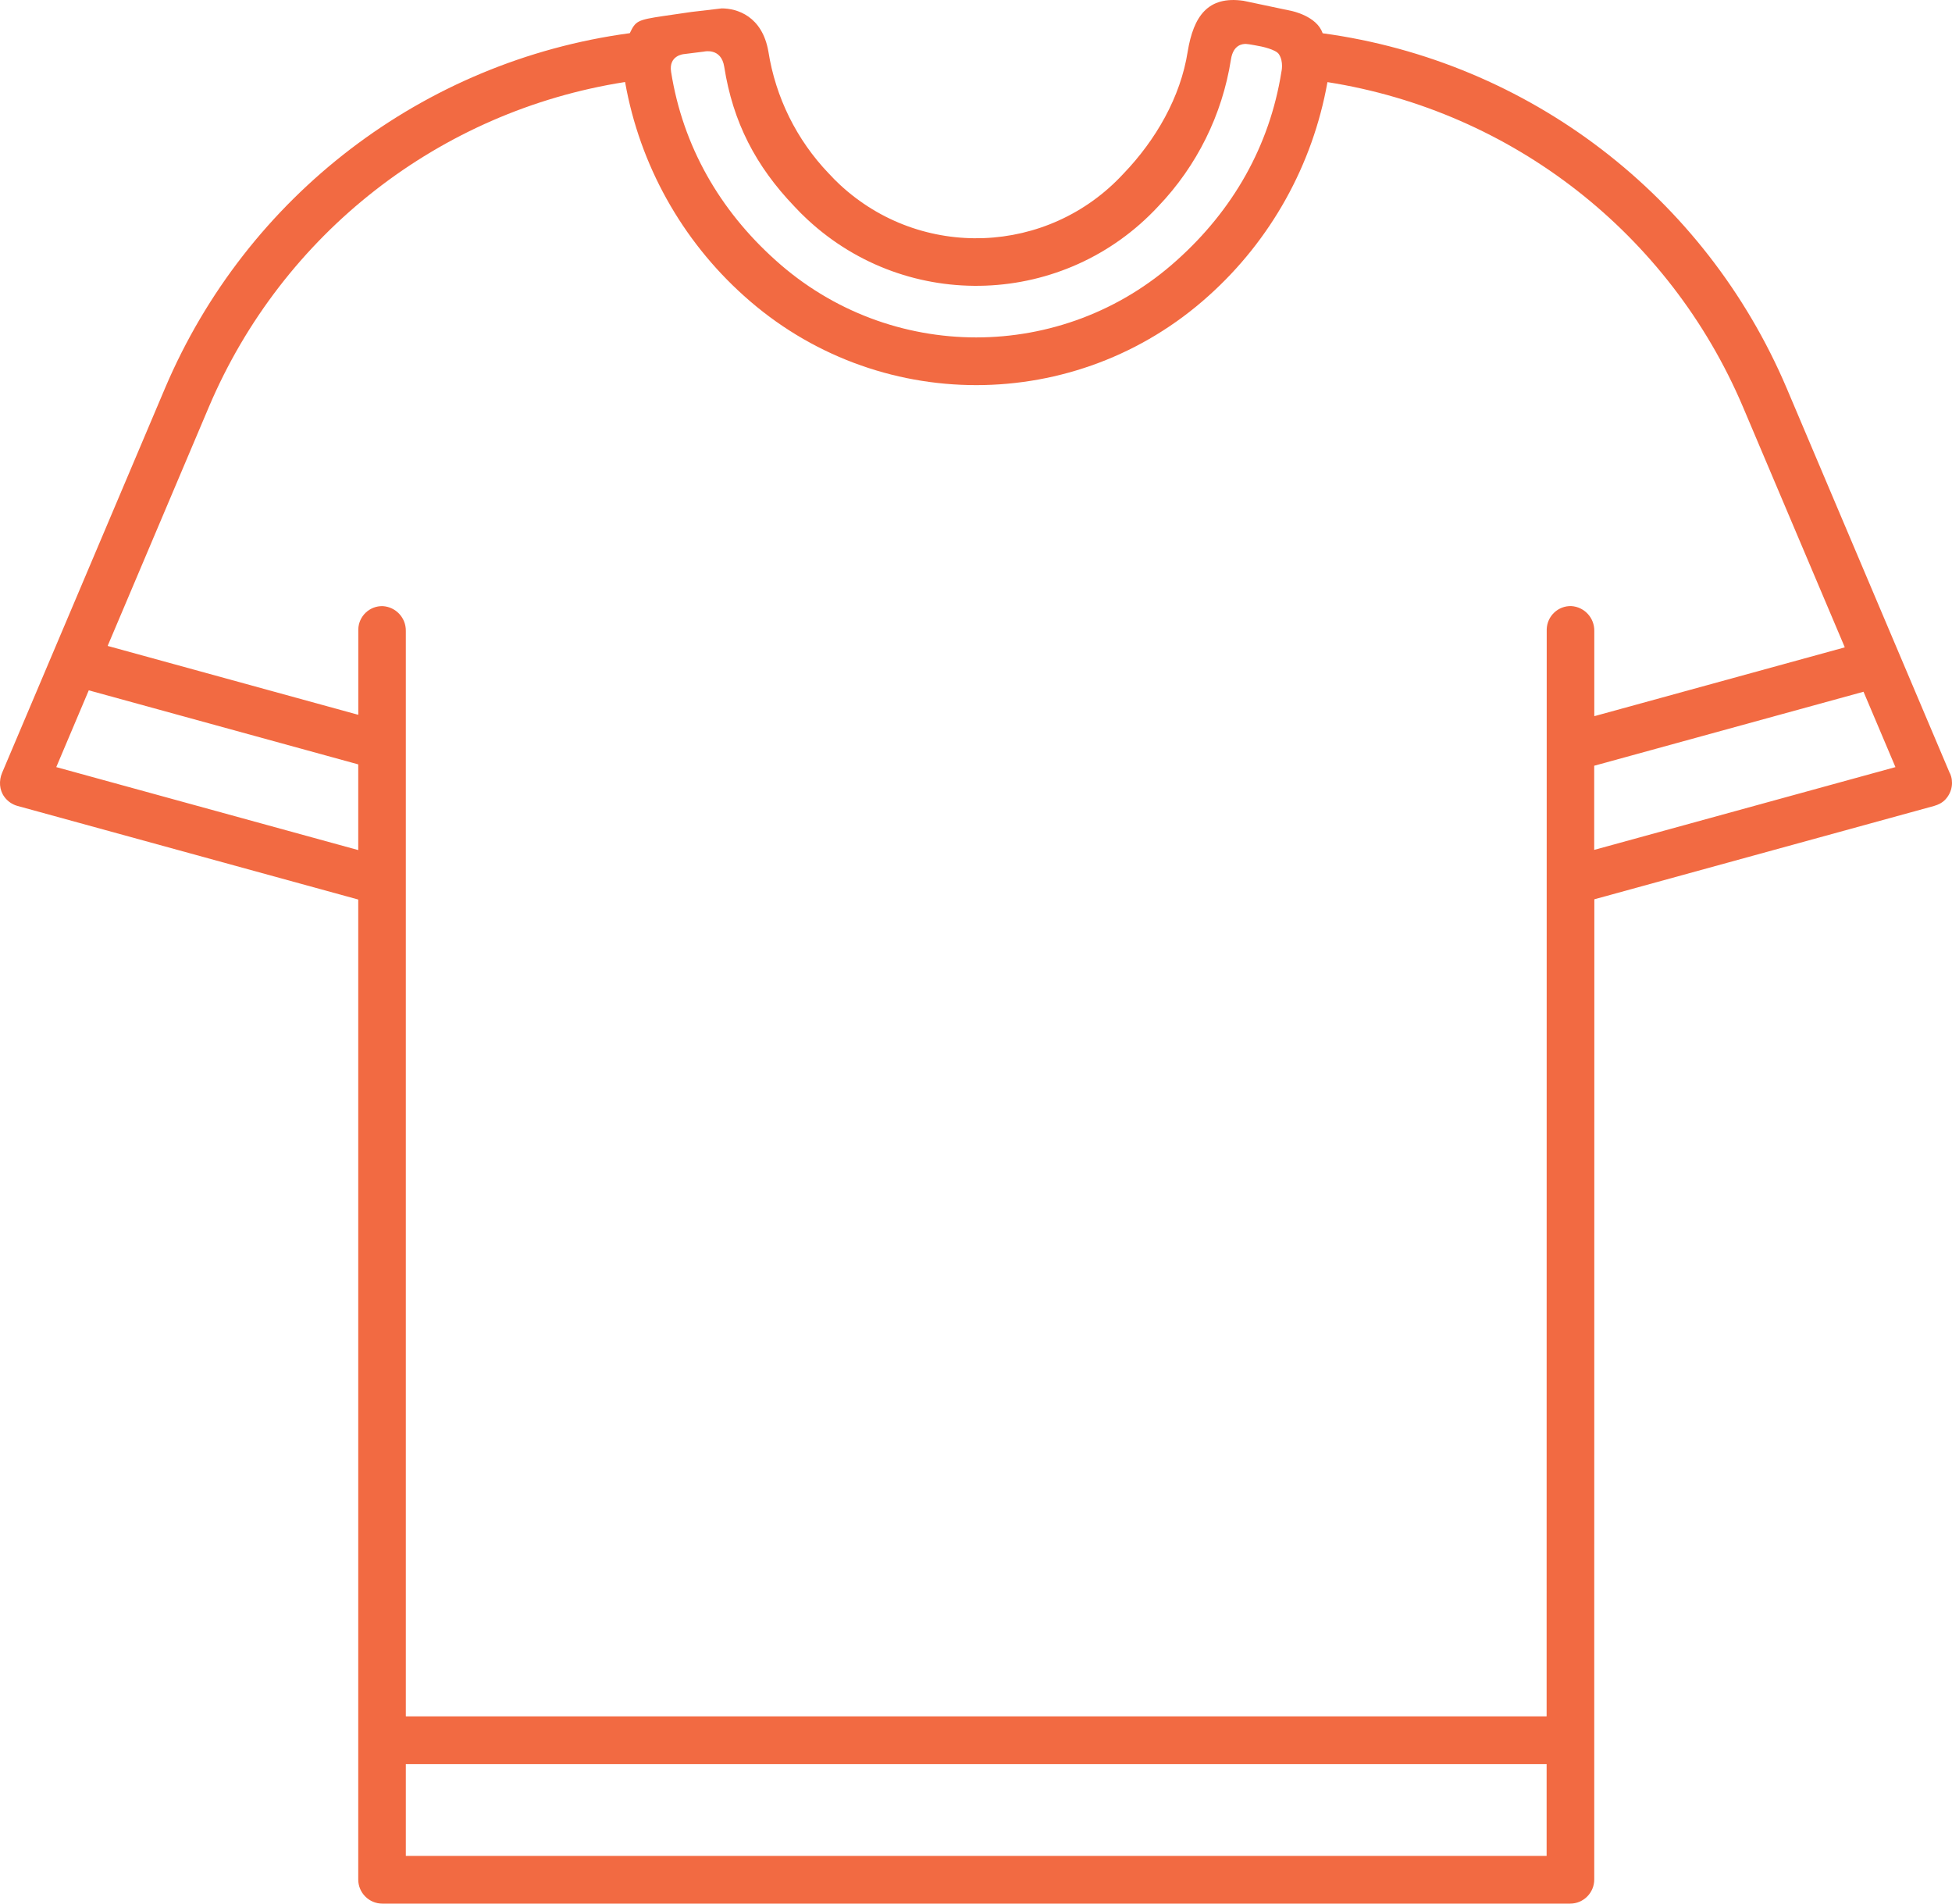 <svg width="40" height="39" viewBox="0 0 40 39" fill="none" xmlns="http://www.w3.org/2000/svg">
<path d="M39.958 15.848L36.611 7.95C34.94 4.018 31.33 1.257 27.106 0.682C27.104 0.682 27.103 0.681 27.102 0.679C26.985 0.328 26.466 0.224 26.466 0.224L25.48 0.016C24.753 -0.088 24.458 0.329 24.338 1.057C24.191 1.994 23.683 2.868 23.027 3.553C23.025 3.555 23.023 3.557 23.021 3.559C21.479 5.23 18.878 5.331 17.211 3.784C17.134 3.712 17.059 3.637 16.988 3.559C16.986 3.557 16.984 3.555 16.982 3.553C16.325 2.867 15.894 1.996 15.746 1.058C15.62 0.328 15.101 0.172 14.79 0.172L14.167 0.245C14.167 0.245 13.673 0.317 13.596 0.328C13.056 0.408 13.025 0.432 12.907 0.677C12.907 0.677 12.905 0.679 12.903 0.68C8.673 1.25 5.056 4.013 3.383 7.95L0.043 15.833C-0.025 15.994 -0.015 16.184 0.089 16.325C0.157 16.418 0.252 16.482 0.357 16.511L7.337 18.428C7.337 18.428 7.341 18.43 7.341 18.433V38.506C7.341 38.778 7.562 39 7.834 39H32.176C32.448 39 32.669 38.778 32.669 38.506V32.983C32.669 32.724 32.481 32.492 32.225 32.469C31.935 32.444 31.693 32.672 31.693 32.957V35.159C31.693 35.159 31.691 35.164 31.688 35.164H8.322C8.322 35.164 8.316 35.162 8.316 35.159V12.928C8.321 12.658 8.112 12.434 7.844 12.418C7.575 12.41 7.35 12.622 7.342 12.892C7.342 12.897 7.342 12.902 7.342 12.907V14.638C7.342 14.638 7.339 14.643 7.336 14.643L2.212 13.235C2.212 13.235 2.207 13.231 2.208 13.228L4.283 8.331C5.789 4.787 9.011 2.274 12.805 1.681C12.808 1.681 12.81 1.682 12.81 1.685C13.11 3.376 13.969 4.917 15.245 6.061C17.953 8.5 22.058 8.5 24.766 6.061C26.042 4.918 26.899 3.377 27.201 1.687C27.201 1.684 27.204 1.683 27.206 1.683C30.995 2.28 34.21 4.793 35.714 8.331L37.801 13.257C37.801 13.257 37.801 13.263 37.798 13.264L32.676 14.671C32.676 14.671 32.67 14.67 32.67 14.666V12.927C32.674 12.657 32.466 12.433 32.198 12.417C31.929 12.409 31.704 12.621 31.695 12.89C31.695 12.896 31.695 12.901 31.695 12.906L31.693 32.957C31.693 33.215 31.968 33.608 32.225 33.631C32.481 33.654 32.669 33.267 32.669 32.983L32.671 18.428C32.671 18.428 32.672 18.424 32.675 18.423L39.632 16.512C39.722 16.487 39.809 16.442 39.871 16.372C40.009 16.217 40.032 16.013 39.961 15.846L39.958 15.848ZM8.316 36.143H31.693V38.022H8.316V36.143ZM7.341 15.66V17.416L1.153 15.716L1.819 14.143L7.34 15.66H7.341ZM26.258 1.473C26.016 2.994 25.263 4.305 24.117 5.331C21.779 7.44 18.23 7.44 15.892 5.331C14.747 4.305 13.993 2.993 13.752 1.473C13.698 1.134 14.011 1.109 14.011 1.109L14.426 1.057C14.426 1.057 14.779 0.97 14.841 1.369C15.019 2.502 15.484 3.399 16.276 4.227C16.363 4.321 16.454 4.413 16.549 4.5C18.61 6.41 21.824 6.287 23.735 4.227C24.526 3.4 25.046 2.351 25.224 1.22C25.272 0.9 25.48 0.9 25.532 0.9C25.584 0.9 25.843 0.952 25.843 0.952C25.843 0.952 26.142 1.012 26.206 1.109C26.31 1.265 26.258 1.473 26.258 1.473ZM32.668 17.411V15.688L38.187 14.172L38.841 15.716L32.668 17.412V17.411Z" fill="#F26A42"/>
</svg>
